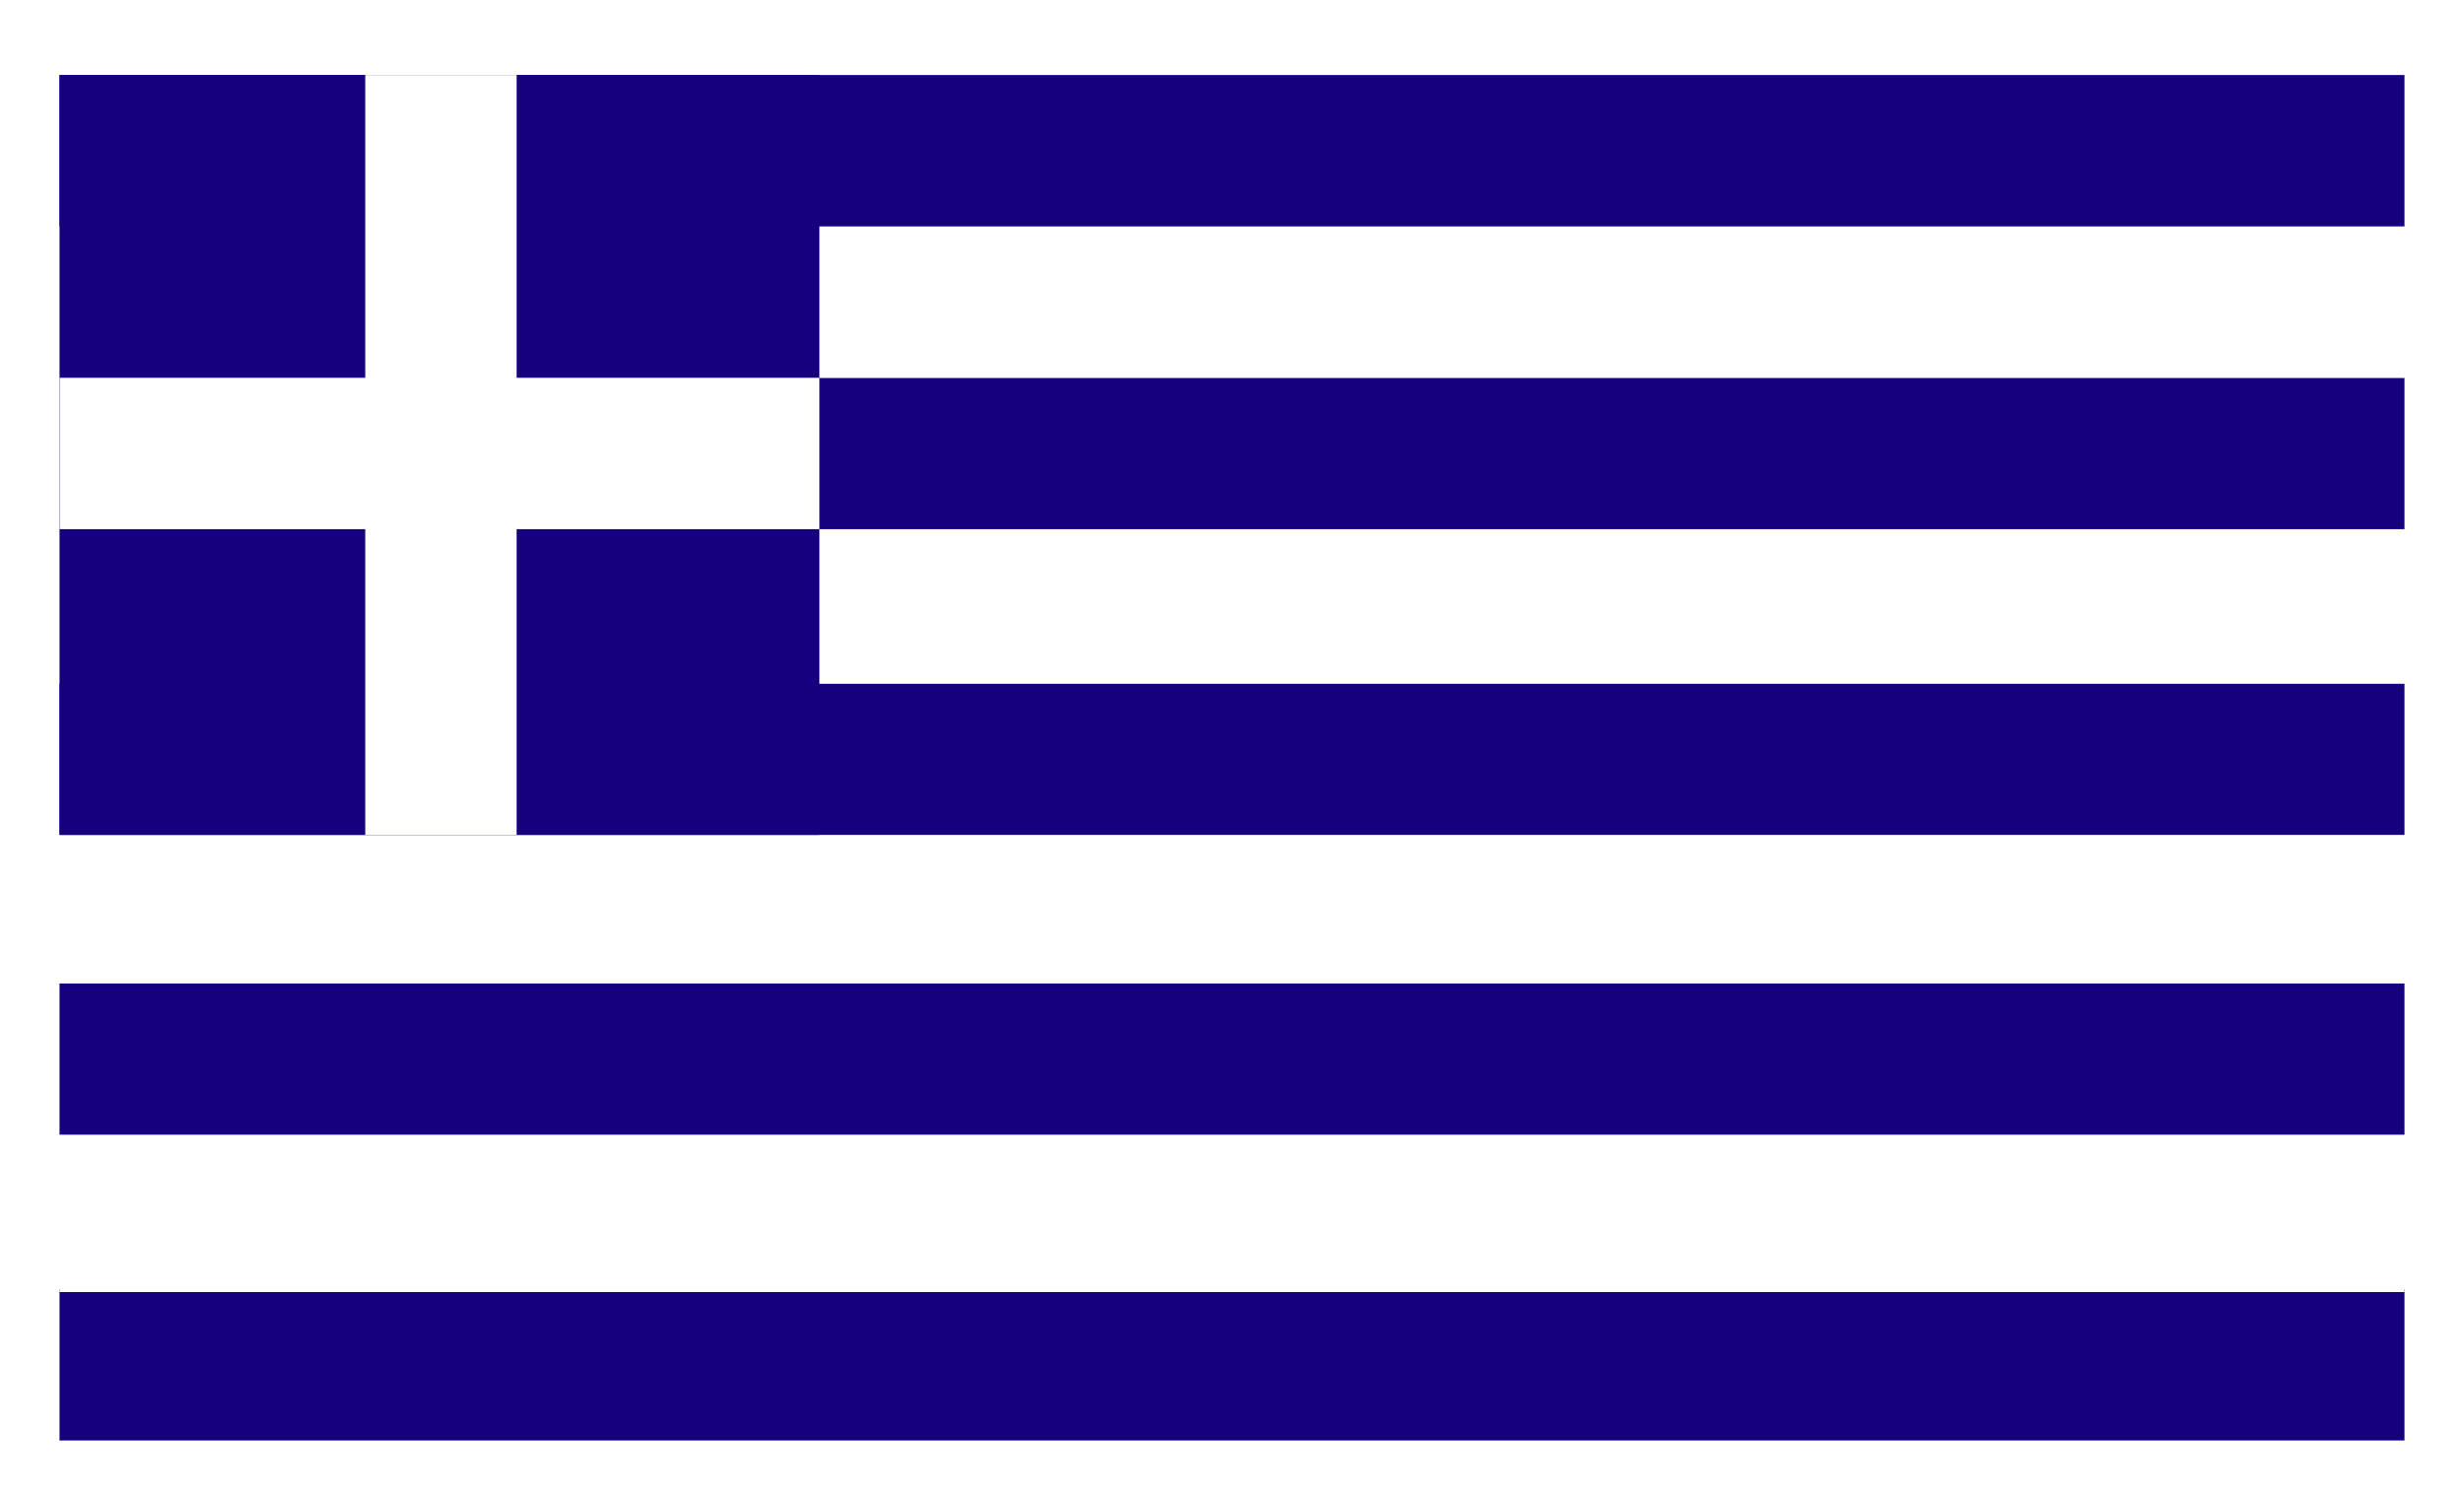 <?xml version="1.0" encoding="UTF-8"?> <svg xmlns="http://www.w3.org/2000/svg" xmlns:xlink="http://www.w3.org/1999/xlink" width="207" height="126" viewBox="0 0 207 126"><defs><filter id="a" x="-5.5" y="-4.5" width="218" height="136"><feOffset></feOffset><feGaussianBlur stdDeviation="3.5" result="b"></feGaussianBlur><feFlood flood-color="#006bd6" flood-opacity="0.188"></feFlood><feComposite operator="in" in2="b"></feComposite><feComposite in="SourceGraphic"></feComposite></filter><clipPath id="c"><rect width="197" height="114.963" fill="none"></rect></clipPath><clipPath id="e"><rect width="207" height="126"></rect></clipPath></defs><g id="d" clip-path="url(#e)"><rect width="207" height="126" fill="#fff"></rect><g transform="translate(-294 -1846.695)"><g transform="matrix(1, 0, 0, 1, 294, 1846.7)" filter="url(#a)"><rect width="197" height="115" transform="translate(5 6)" fill="#fff"></rect></g><g transform="translate(299 1853)"><g clip-path="url(#c)"><rect width="197" height="12.718" transform="translate(0 101.995)" fill="#16007e"></rect><rect width="197" height="12.968" transform="translate(0 89.277)" fill="#fff"></rect><rect width="197" height="12.718" transform="translate(0 76.309)" fill="#16007e"></rect><rect width="197" height="12.469" transform="translate(0 63.841)" fill="#fff"></rect><rect width="197" height="12.718" transform="translate(0 51.122)" fill="#16007e"></rect><rect width="197" height="12.968" transform="translate(0 38.155)" fill="#fff"></rect><rect width="197" height="12.718" transform="translate(0 25.436)" fill="#16007e"></rect><rect width="197" height="12.718" transform="translate(0 12.718)" fill="#fff"></rect><rect width="197" height="12.718" fill="#16007e"></rect><rect width="63.838" height="63.841" fill="#16007e"></rect><rect width="63.838" height="12.718" transform="translate(0 25.436)" fill="#fff"></rect><rect width="12.718" height="63.841" transform="translate(25.685)" fill="#fff"></rect></g></g></g></g></svg> 